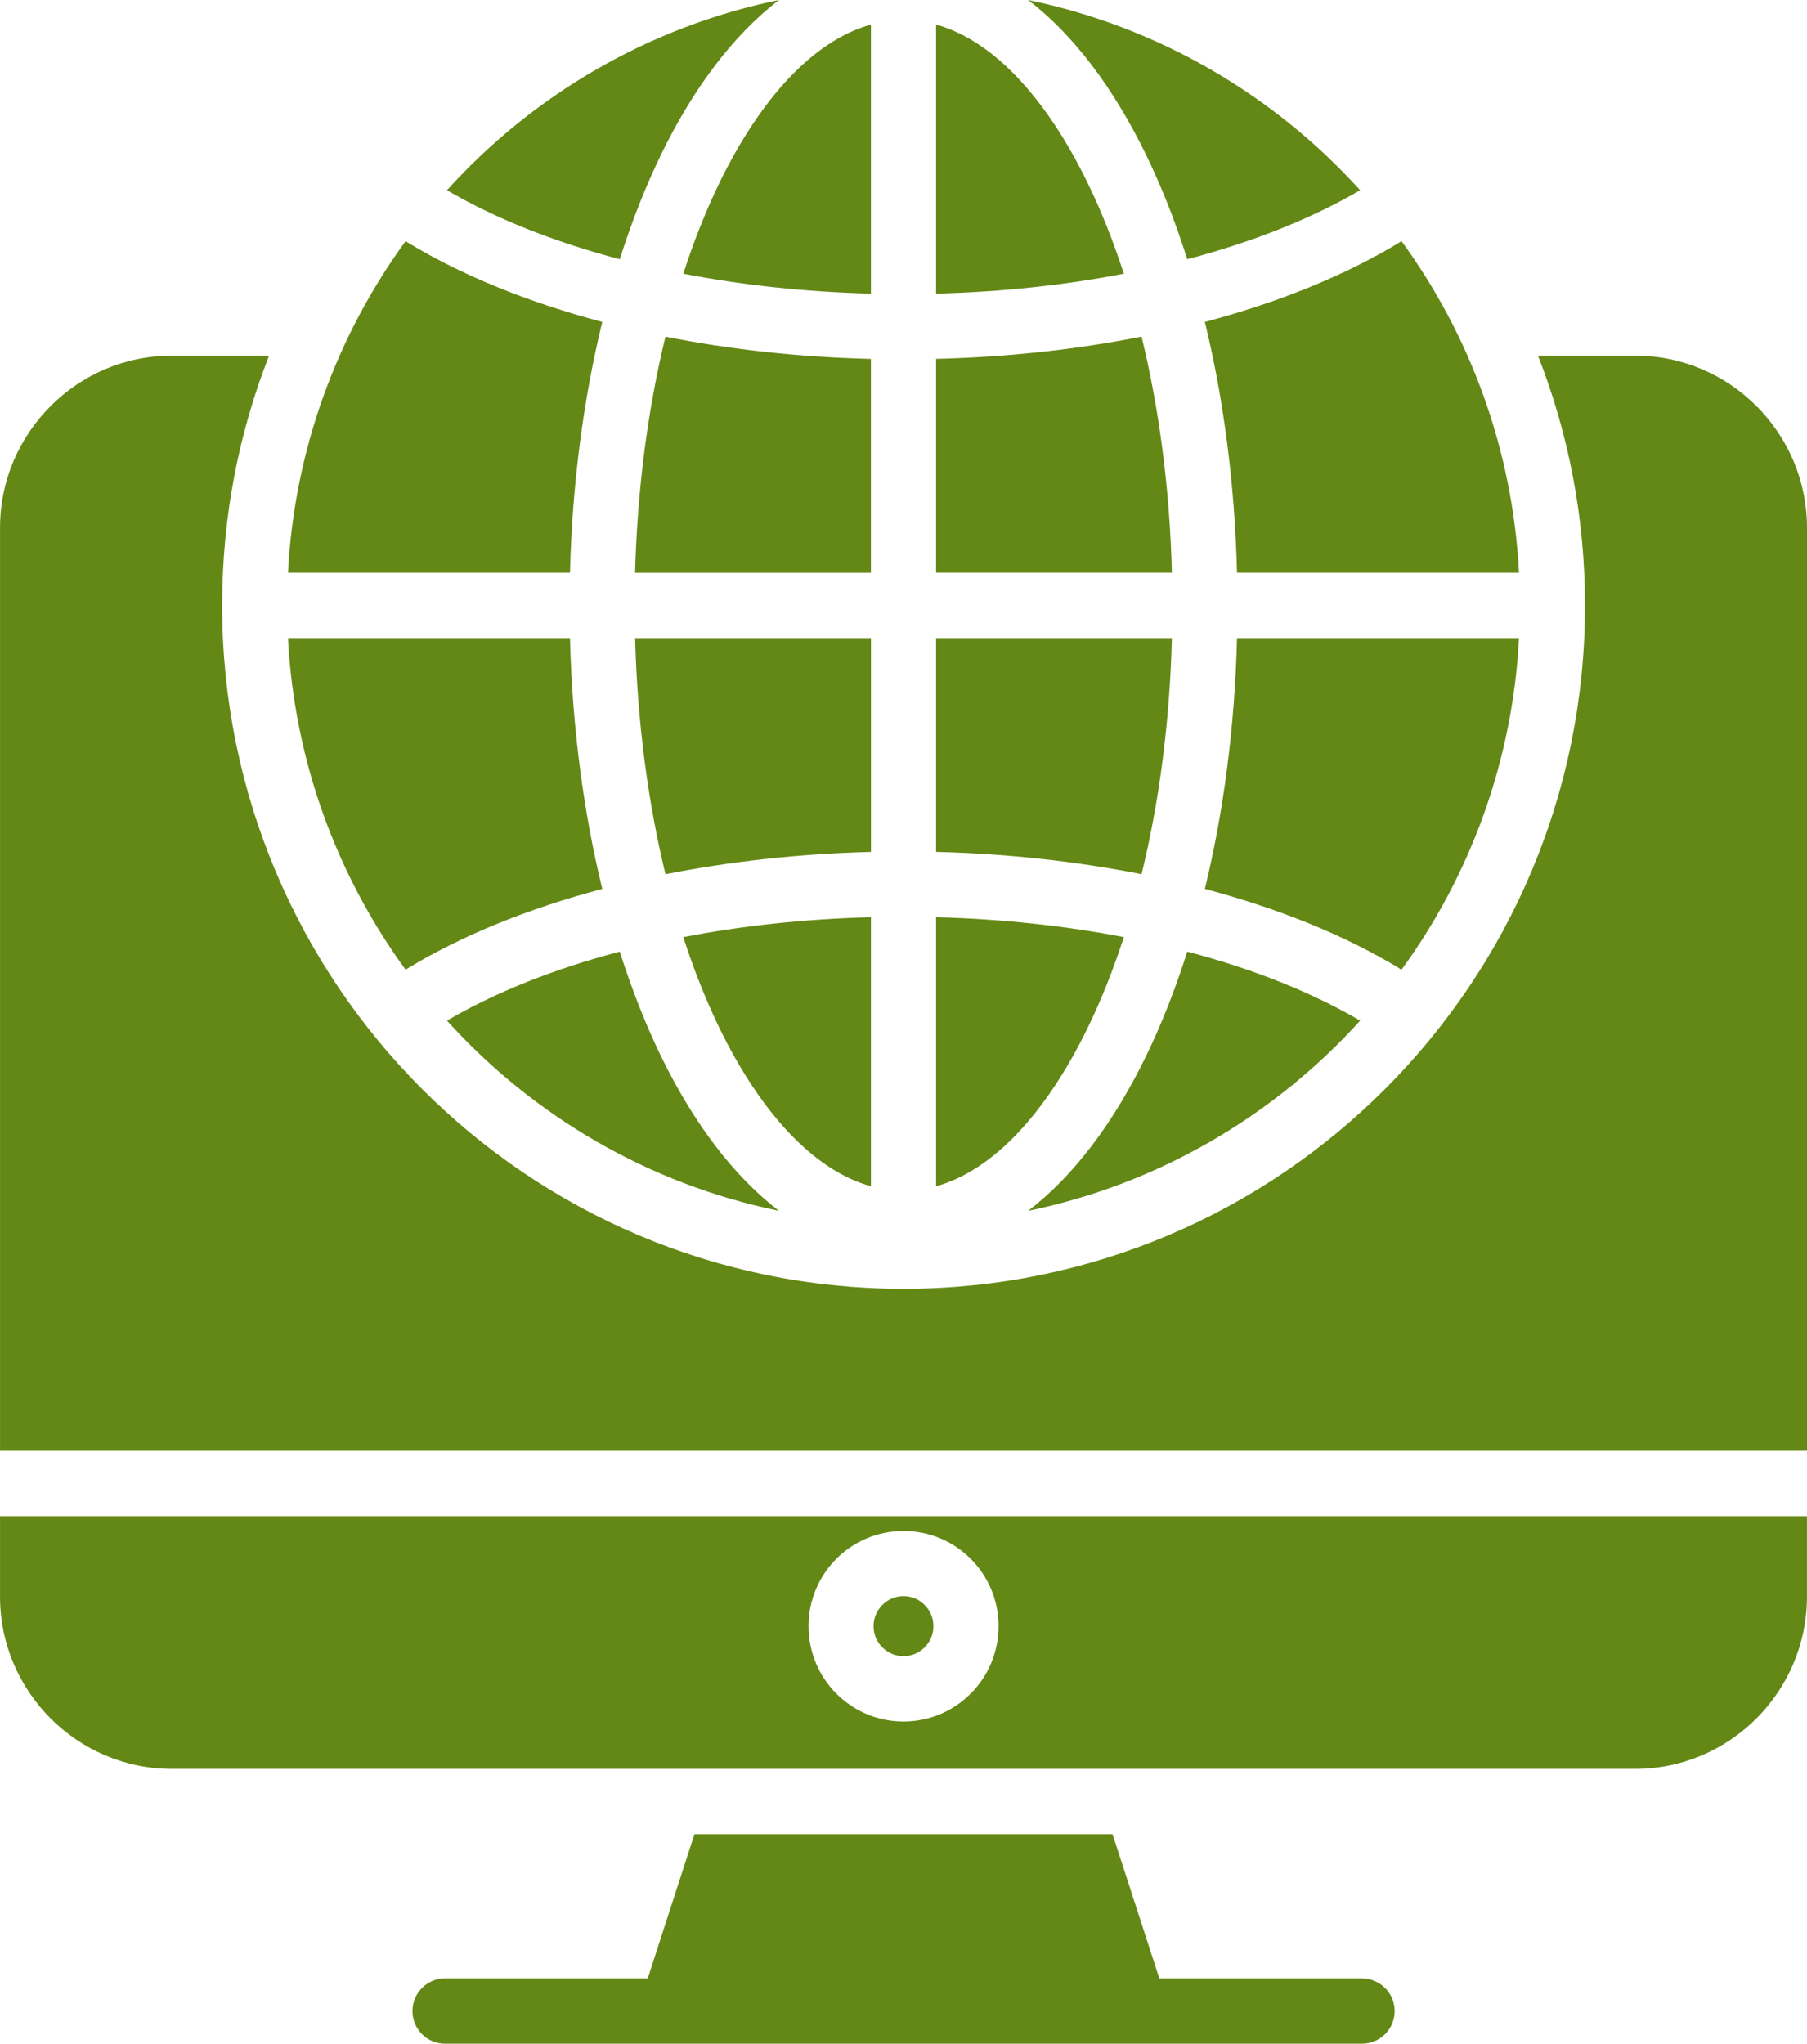 <?xml version="1.0" encoding="UTF-8"?> <svg xmlns="http://www.w3.org/2000/svg" width="145" height="164" viewBox="0 0 145 164" fill="none"><path d="M111.912 161.386C111.912 162.831 110.734 164 109.296 164H35.704C34.263 164 33.097 162.828 33.097 161.386C33.097 159.932 34.266 158.763 35.704 158.763H51.976L55.726 147.186H89.274L93.03 158.763H109.293C110.734 158.763 111.912 159.935 111.912 161.386ZM72.503 132.903C73.164 132.903 73.762 132.631 74.196 132.196C74.631 131.76 74.902 131.161 74.902 130.498C74.902 129.825 74.631 129.226 74.196 128.791C73.762 128.355 73.164 128.083 72.503 128.083C71.832 128.083 71.235 128.355 70.801 128.791C70.366 129.226 70.095 129.825 70.095 130.498C70.095 131.161 70.366 131.76 70.801 132.196C71.238 132.631 71.836 132.903 72.503 132.903ZM131.226 28.54H123.412C125.85 34.742 127.188 41.507 127.188 48.589C127.188 78.872 102.703 103.421 72.506 103.421C42.3 103.421 17.825 78.869 17.825 48.589C17.825 41.507 19.157 34.742 21.591 28.54H13.774C6.204 28.54 0.003 34.751 0.003 42.352V116.426H145V42.349C145 34.751 138.806 28.54 131.226 28.54ZM0 121.663H144.997V128.137C144.997 135.729 138.803 141.946 131.226 141.946H13.774C6.204 141.946 0.003 135.725 0.003 128.137V121.663H0ZM64.881 130.498C64.881 132.606 65.731 134.521 67.108 135.902C68.494 137.292 70.395 138.144 72.503 138.144C74.605 138.144 76.515 137.292 77.892 135.902C79.278 134.521 80.128 132.606 80.128 130.498C80.128 128.384 79.278 126.475 77.892 125.088C76.515 123.707 74.605 122.855 72.503 122.855C70.395 122.855 68.491 123.707 67.108 125.088C65.731 126.475 64.881 128.381 64.881 130.498ZM87.264 14.655C83.949 7.864 79.713 3.251 75.113 1.97V23.563C80.419 23.425 85.488 22.874 90.181 21.964C89.328 19.331 88.351 16.881 87.264 14.655ZM91.603 27.012C86.46 28.038 80.908 28.656 75.113 28.8V45.959H94.037C93.864 39.162 93.005 32.753 91.603 27.012ZM87.264 82.511C88.351 80.288 89.328 77.834 90.181 75.201C85.492 74.295 80.419 73.741 75.113 73.603V95.195C79.713 93.914 83.949 89.302 87.264 82.511ZM94.037 51.203H75.113V68.362C80.908 68.507 86.46 69.134 91.603 70.15C93.005 64.422 93.864 58.003 94.037 51.203ZM91.938 84.798C89.331 90.154 86.124 94.395 82.502 97.165C92.96 95.013 102.224 89.548 109.143 81.902C105.313 79.66 100.614 77.77 95.27 76.364C94.308 79.404 93.187 82.239 91.938 84.798ZM99.263 45.962H121.892C121.374 36.039 117.953 26.884 112.455 19.341C112.372 19.405 112.283 19.469 112.203 19.514C107.91 22.102 102.642 24.255 96.682 25.834C98.177 31.961 99.081 38.771 99.263 45.962ZM91.938 12.367C93.187 14.927 94.311 17.762 95.27 20.802C100.611 19.395 105.313 17.505 109.143 15.263C102.224 7.627 92.96 2.153 82.502 0C86.124 2.771 89.328 7.018 91.938 12.367ZM112.455 77.825C117.953 70.278 121.374 61.126 121.892 51.203H99.263C99.081 58.394 98.177 65.204 96.682 71.332C102.639 72.911 107.91 75.064 112.203 77.652C112.283 77.706 112.372 77.761 112.455 77.825ZM69.887 95.195V73.603C64.581 73.741 59.518 74.291 54.829 75.201C55.678 77.834 56.659 80.285 57.736 82.511C61.051 89.302 65.287 93.914 69.887 95.195ZM53.062 12.367C55.669 7.018 58.886 2.771 62.508 0C52.04 2.153 42.776 7.617 35.867 15.263C39.687 17.505 44.396 19.395 49.73 20.802C50.701 17.762 51.813 14.927 53.062 12.367ZM48.328 25.834C42.37 24.255 37.09 22.102 32.806 19.514C32.717 19.469 32.634 19.405 32.554 19.341C27.056 26.888 23.626 36.039 23.108 45.962H45.737C45.919 38.771 46.833 31.961 48.328 25.834ZM54.829 21.964C59.518 22.871 64.581 23.425 69.887 23.563V1.97C65.287 3.251 61.048 7.864 57.736 14.655C56.659 16.881 55.681 19.331 54.829 21.964ZM32.806 77.652C37.09 75.064 42.367 72.911 48.328 71.332C46.833 65.204 45.919 58.394 45.737 51.203H23.108C23.626 61.126 27.056 70.281 32.554 77.825C32.634 77.761 32.717 77.706 32.806 77.652ZM49.73 76.364C44.396 77.77 39.687 79.66 35.867 81.902C42.776 89.548 52.04 95.013 62.508 97.165C58.886 94.395 55.672 90.157 53.062 84.798C51.813 82.239 50.701 79.404 49.73 76.364ZM69.887 51.203H50.963C51.145 58.003 52.005 64.422 53.401 70.153C58.544 69.138 64.096 68.51 69.89 68.366V51.203H69.887ZM69.887 28.803C64.092 28.659 58.541 28.041 53.398 27.016C52.002 32.756 51.142 39.165 50.96 45.966H69.884V28.803H69.887Z" fill="#638815"></path></svg> 